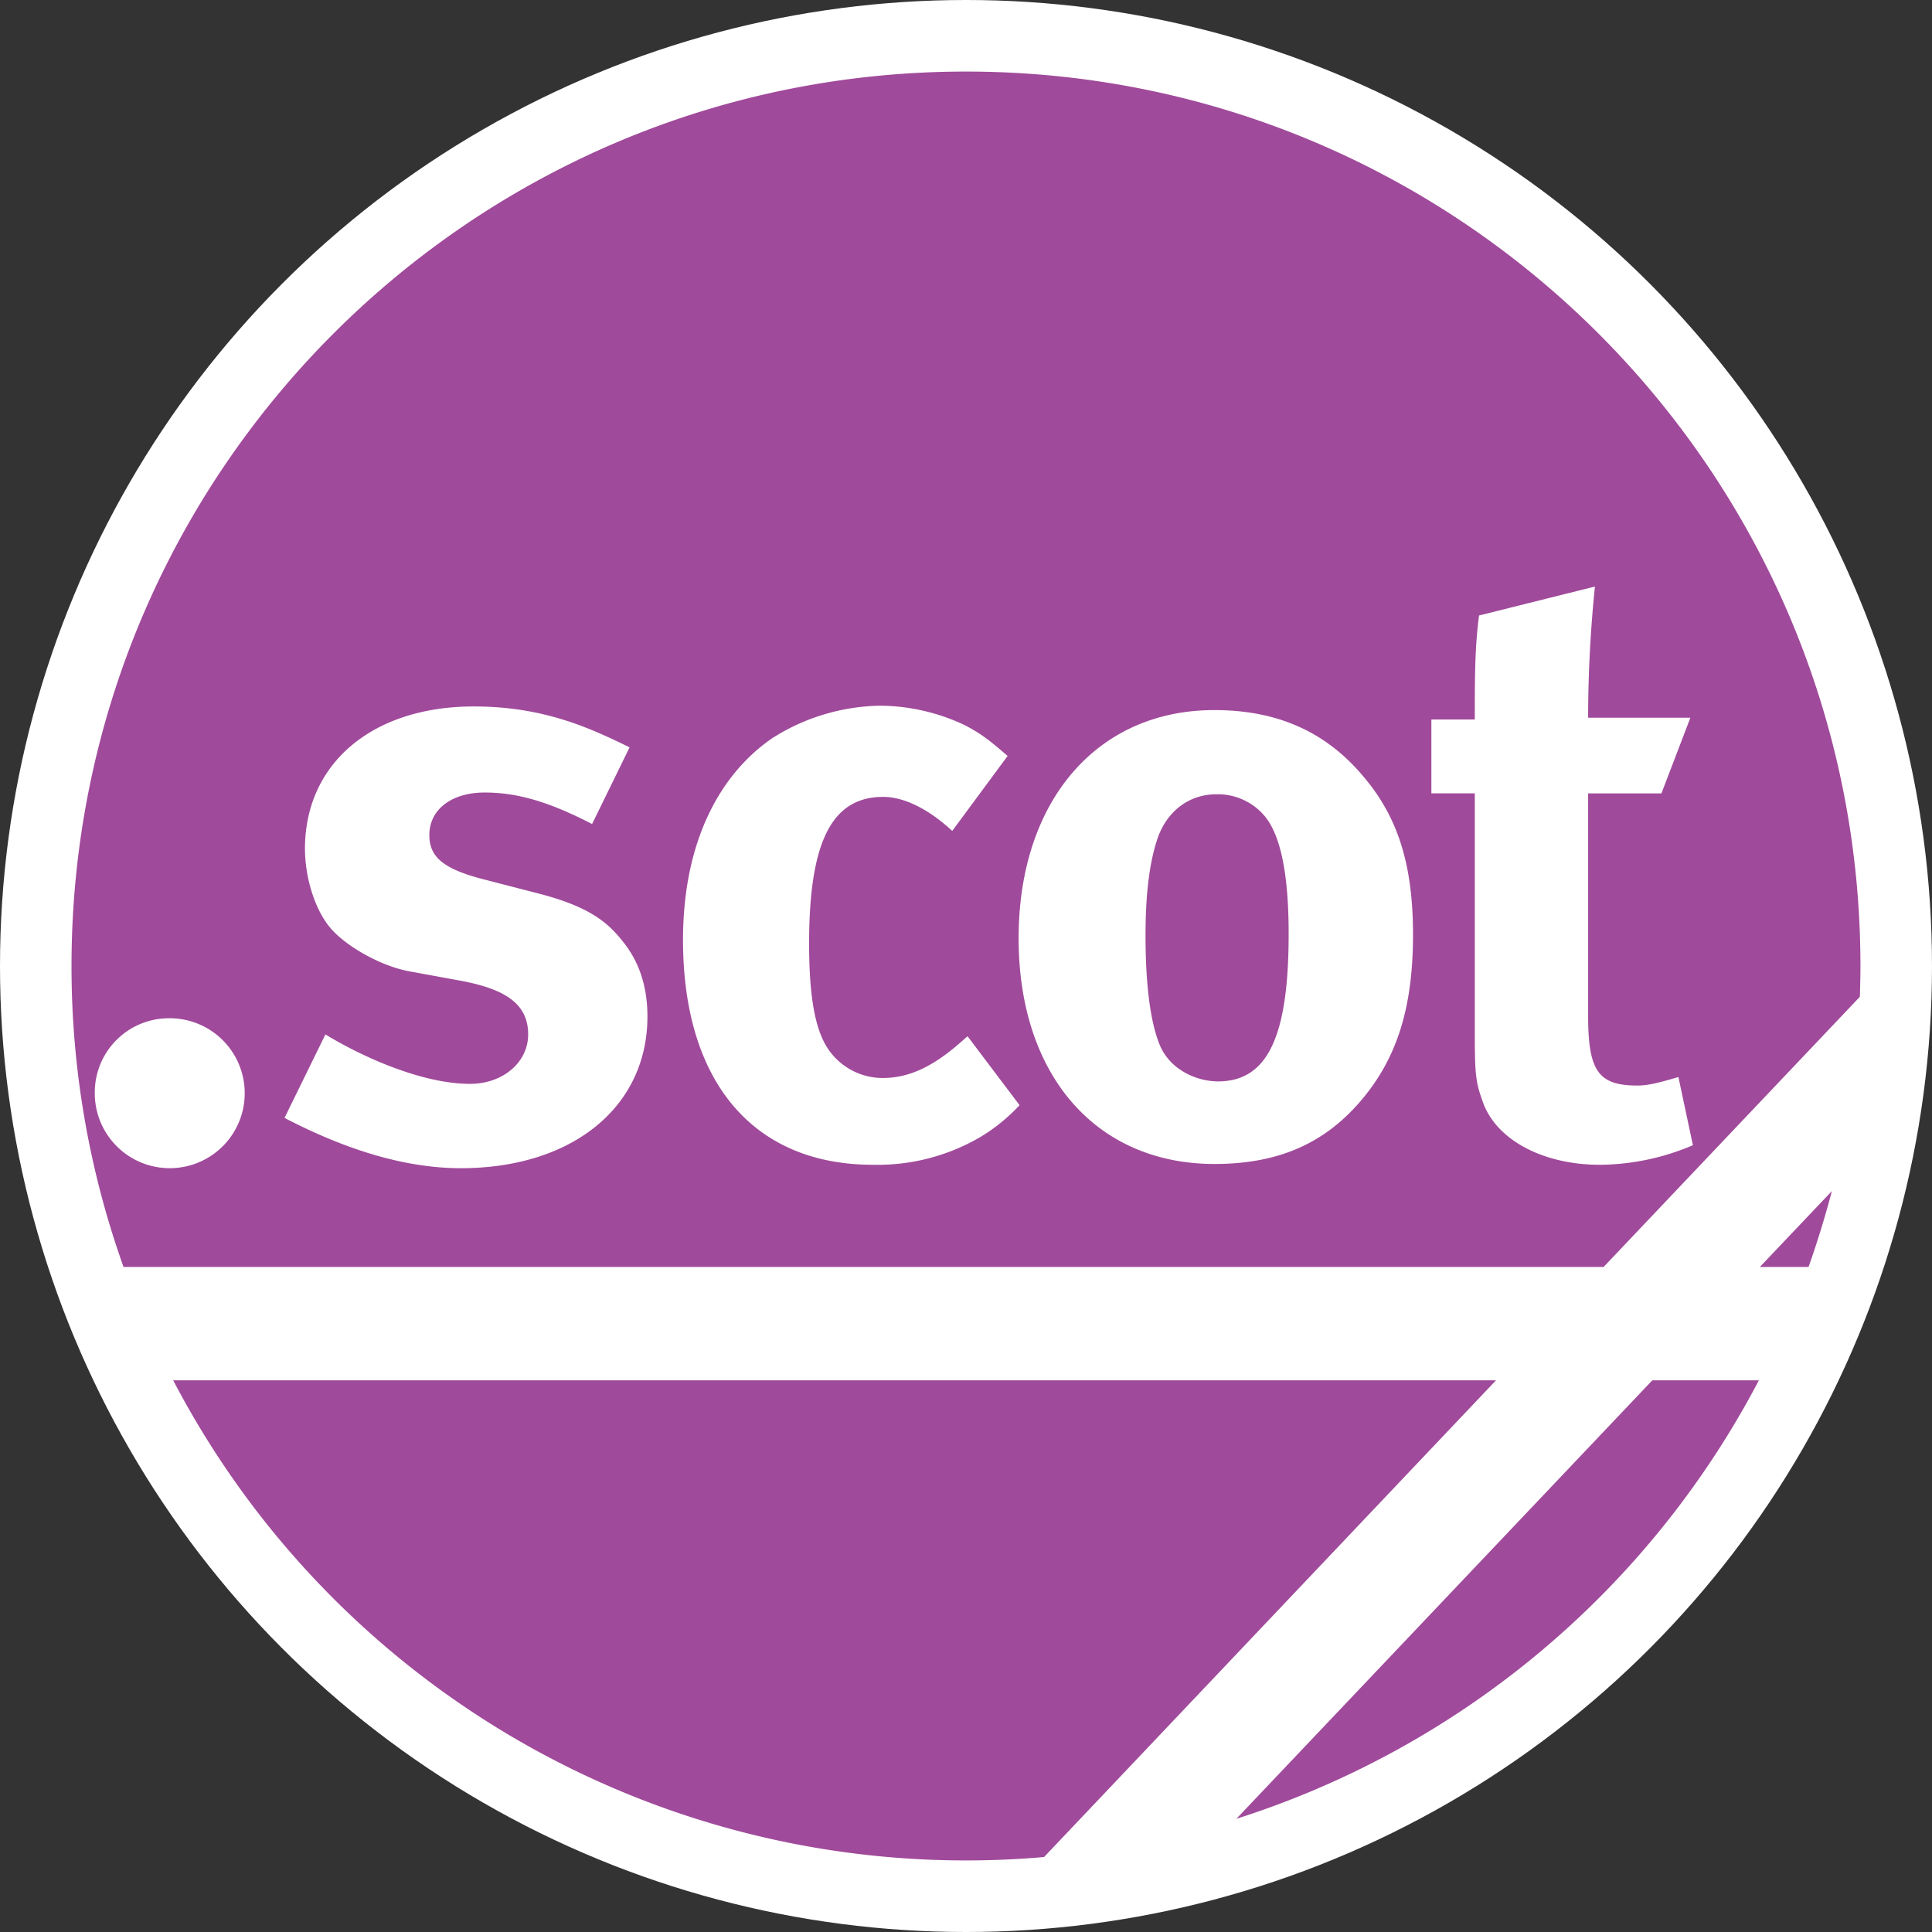 <?xml version="1.0" encoding="UTF-8"?>
<svg xmlns="http://www.w3.org/2000/svg" viewBox="0 0 425.2 425.2">
  <rect x="0" y="0" width="425.2" height="425.2" fill="#333333" stroke="none"/>
  <circle cx="212.6" cy="212.6" r="212.6" style="fill:#fff"></circle>
  <path d="M463.65,315.16c-2.06-4.87-3.19-13.13-3.19-24.19,0-9.56.94-16.31,2.63-21.37,2.06-6,6.94-9.75,12.93-9.75a13.43,13.43,0,0,1,10.88,5.06c3.37,4.31,5.06,12.75,5.06,25.69,0,22.69-4.68,32.44-15.56,32.44C471.53,323,465.9,320.41,463.65,315.16ZM224.09,297.64c0-108.72,88.14-196.85,196.86-196.85S617.8,188.92,617.8,297.64c0,2.27-.06,4.53-.13,6.78l-56.4,59.46H235.54A196.41,196.41,0,0,1,224.09,297.64Zm299.28-38h9.56v52.88c0,8.81.19,10.69,1.69,14.81,2.81,8.43,13.12,14.06,25.87,14.06a52.93,52.93,0,0,0,20.44-4.31l-3.19-15c-4.49,1.31-6.75,1.87-9,1.87-8.62,0-10.87-3.18-10.87-15.37V259.66H574L580.37,243h-22.5a282.13,282.13,0,0,1,1.5-28.87l-25.51,6.37c-.93,7.13-.93,13.51-.93,22.88h-9.56Zm-90.84,31.88c0,30.18,17.06,49.69,43.12,49.69,14.82,0,24.38-5.07,31.68-13.31,8.26-9.38,12-20.63,12-37.14,0-15.55-3.38-26.06-11.07-35-8.24-9.76-18.93-14.44-32.62-14.44C449.78,241.29,432.53,261.35,432.53,291.54Zm-73.86.38c0,31.12,15.37,49.49,41.81,49.49a44.86,44.86,0,0,0,23.44-6,39.45,39.45,0,0,0,8.82-7.12L421.29,313.1l-1.49,1.31c-6.19,5.44-11.43,7.88-17.25,7.88a14.51,14.51,0,0,1-11.25-5.44c-3.37-4.13-4.88-11.63-4.88-24.19,0-22.49,5.06-32.24,16.31-32.24,4.69,0,10.13,2.8,15.19,7.49l12.19-16.5c-4.13-3.56-5.81-4.87-9.38-6.75a44.25,44.25,0,0,0-18.56-4.31,45.54,45.54,0,0,0-23.81,7.12C367.12,255.16,358.67,269.78,358.67,291.92Zm-34.08,20.8c0,6.19-5.63,10.88-12.76,10.88-10.86,0-24.18-6.19-31.86-10.88l-9,18.37c14.06,7.32,27,11.07,38.81,11.07,24.56,0,41.06-13.5,41.06-33.37,0-6.38-1.69-11.82-5.25-16.32-3.38-4.31-7.32-7.87-19.13-10.87l-11.62-3c-8.82-2.26-12-4.88-12-9.75,0-5.63,4.88-9.37,12.19-9.37,7.13,0,14.07,2,23.63,6.93l8.25-16.87c-8.81-4.31-18.93-9-34.31-9-22.31,0-37.13,12.56-37.13,31.31,0,6.18,2.07,13.13,5.44,17.25s11.26,8.62,17.63,9.75l11.25,2.06C319.9,302.79,324.59,306.16,324.59,312.72Zm-95.38,12.75a16.5,16.5,0,1,0,16.31-16.31A16.32,16.32,0,0,0,229.21,325.47ZM421,494.49c5.77,0,11.48-.26,17.13-.75L537.6,388.82H246.46A196.82,196.82,0,0,0,421,494.49ZM572,388.82l-91.55,96.51a197.36,197.36,0,0,0,115-96.51Zm39.54-41.67-15.88,16.73h10.72Q609.28,355.68,611.52,347.15Z" transform="translate(-208.35 -85.04)" style="fill:#a04a9b"></path>
</svg>
